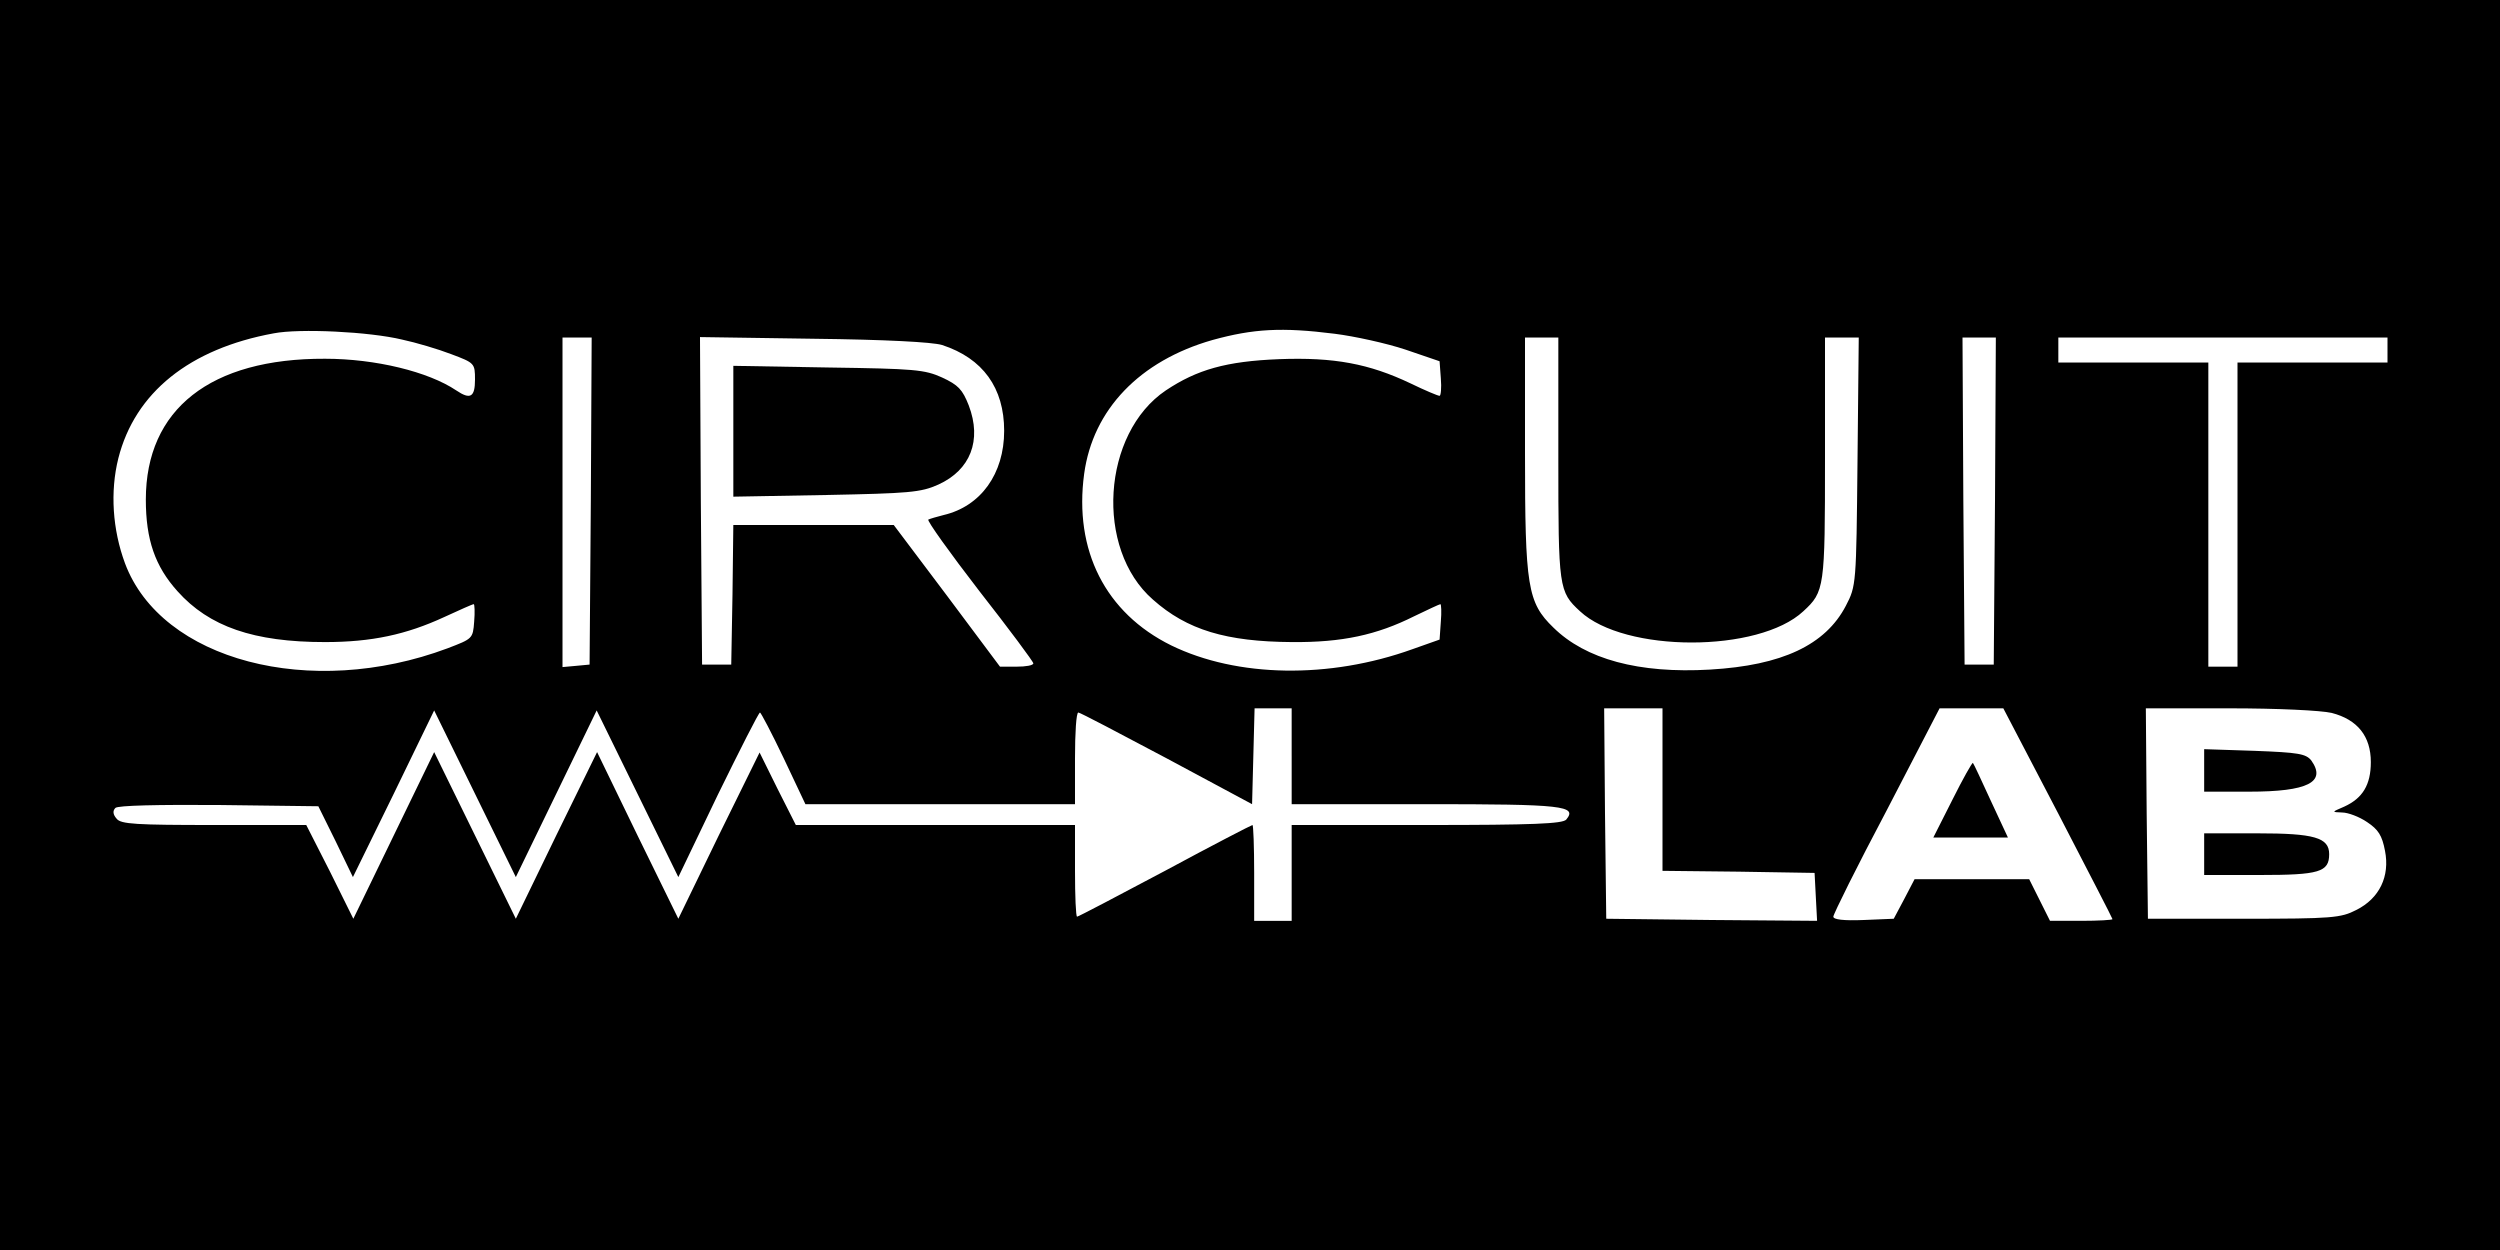 <?xml version="1.0" standalone="no"?>
<!DOCTYPE svg PUBLIC "-//W3C//DTD SVG 20010904//EN"
 "http://www.w3.org/TR/2001/REC-SVG-20010904/DTD/svg10.dtd">
<svg version="1.0" xmlns="http://www.w3.org/2000/svg"
 width="600pt" height="300pt" viewBox="0 0 600 300"
 preserveAspectRatio="xMidYMid meet">
<g transform="translate(0,300) scale(0.1,-0.1)"
fill="#000000" stroke="none">
<path d="M0 1500 l0 -1500 3000 0 3000 0 0 1500 0 1500 -3000 0 -3000 0 0
-1500z m965 685 c33 -7 87 -23 118 -35 56 -21 57 -22 57 -61 0 -42 -11 -49
-45 -26 -67 45 -194 76 -315 76 -275 1 -430 -121 -430 -338 0 -96 22 -160 76
-220 76 -85 183 -122 354 -122 112 0 195 18 286 60 37 17 68 31 71 31 2 0 3
-19 1 -42 -3 -41 -4 -41 -64 -64 -329 -123 -687 -29 -774 204 -30 81 -36 172
-16 252 40 158 171 263 373 300 62 12 229 4 308 -15z m2238 14 c48 -6 125 -23
170 -38 l82 -28 3 -41 c2 -23 0 -42 -3 -42 -4 0 -35 13 -70 30 -99 47 -183 63
-315 58 -127 -5 -197 -25 -272 -75 -153 -103 -171 -380 -31 -502 82 -73 176
-101 334 -102 120 -1 203 17 293 62 33 16 61 29 63 29 2 0 3 -19 1 -42 l-3
-43 -65 -23 c-200 -72 -421 -68 -579 9 -158 78 -234 228 -209 412 21 154 133
271 308 321 98 27 166 31 293 15z m-1785 -401 l-3 -393 -32 -3 -33 -3 0 395 0
396 35 0 35 0 -2 -392z m843 374 c98 -32 149 -103 149 -206 0 -103 -56 -181
-145 -202 -16 -4 -33 -9 -37 -11 -4 -2 51 -79 122 -171 72 -92 130 -170 130
-174 0 -5 -18 -8 -40 -8 l-40 0 -127 170 -128 170 -192 0 -193 0 -2 -167 -3
-168 -35 0 -35 0 -3 393 -2 393 272 -4 c173 -2 286 -8 309 -15z m1479 -272 c0
-311 1 -320 52 -367 107 -100 429 -100 536 0 51 47 52 56 52 367 l0 290 41 0
40 0 -3 -298 c-3 -295 -3 -298 -28 -346 -49 -94 -153 -143 -326 -153 -171 -10
-299 25 -376 101 -62 60 -68 98 -68 418 l0 278 40 0 40 0 0 -290z m1048 -102
l-3 -393 -35 0 -35 0 -3 393 -2 392 40 0 40 0 -2 -392z m942 362 l0 -30 -180
0 -180 0 0 -365 0 -365 -35 0 -35 0 0 365 0 365 -180 0 -180 0 0 30 0 30 395
0 395 0 0 -30z m-2630 -975 l0 -115 323 0 c330 0 363 -4 336 -37 -9 -10 -79
-13 -335 -13 l-324 0 0 -115 0 -115 -45 0 -45 0 0 115 c0 63 -2 115 -4 115 -2
0 -97 -49 -210 -110 -113 -60 -208 -110 -211 -110 -3 0 -5 50 -5 110 l0 110
-335 0 -335 0 -44 87 -43 87 -98 -199 -97 -200 -98 200 -97 200 -98 -200 -97
-200 -98 200 -98 200 -97 -200 -97 -200 -56 113 -57 112 -221 0 c-187 0 -224
2 -234 15 -9 10 -10 19 -3 26 6 6 102 8 248 7 l239 -3 42 -85 41 -85 98 200
97 200 98 -200 98 -200 97 200 97 200 98 -200 98 -200 95 198 c53 108 98 197
101 197 2 0 28 -49 57 -110 l52 -110 324 0 323 0 0 110 c0 61 3 110 8 110 4 0
99 -50 212 -110 l205 -110 3 115 3 115 44 0 45 0 0 -115z m890 -80 l0 -195
183 -2 182 -3 3 -58 3 -57 -253 2 -253 3 -3 253 -2 252 70 0 70 0 0 -195z
m949 -56 c72 -139 131 -253 131 -255 0 -2 -34 -4 -75 -4 l-75 0 -25 50 -25 50
-138 0 -137 0 -25 -48 -25 -47 -72 -3 c-48 -2 -73 1 -73 8 0 6 57 121 128 255
l127 245 77 0 76 0 131 -251z m657 240 c62 -16 94 -56 94 -118 0 -55 -20 -87
-64 -107 -30 -13 -31 -13 -5 -14 14 0 41 -10 60 -23 27 -18 36 -32 43 -69 12
-61 -13 -114 -69 -142 -37 -19 -57 -21 -270 -21 l-230 0 -3 253 -2 252 200 0
c116 0 220 -5 246 -11z"/>
<path d="M1760 1965 l0 -157 223 4 c198 4 227 6 269 25 77 35 105 106 73 190
-15 38 -25 49 -64 67 -42 19 -66 21 -273 24 l-228 4 0 -157z"/>
<path d="M4686 1081 l-46 -91 89 0 90 0 -41 88 c-22 48 -41 89 -43 91 -2 1
-24 -38 -49 -88z"/>
<path d="M5290 1151 l0 -51 108 0 c141 0 186 23 149 75 -13 16 -31 19 -136 23
l-121 4 0 -51z"/>
<path d="M5290 950 l0 -50 134 0 c142 0 166 7 166 50 0 40 -36 50 -172 50
l-128 0 0 -50z"/>
</g>
</svg>
